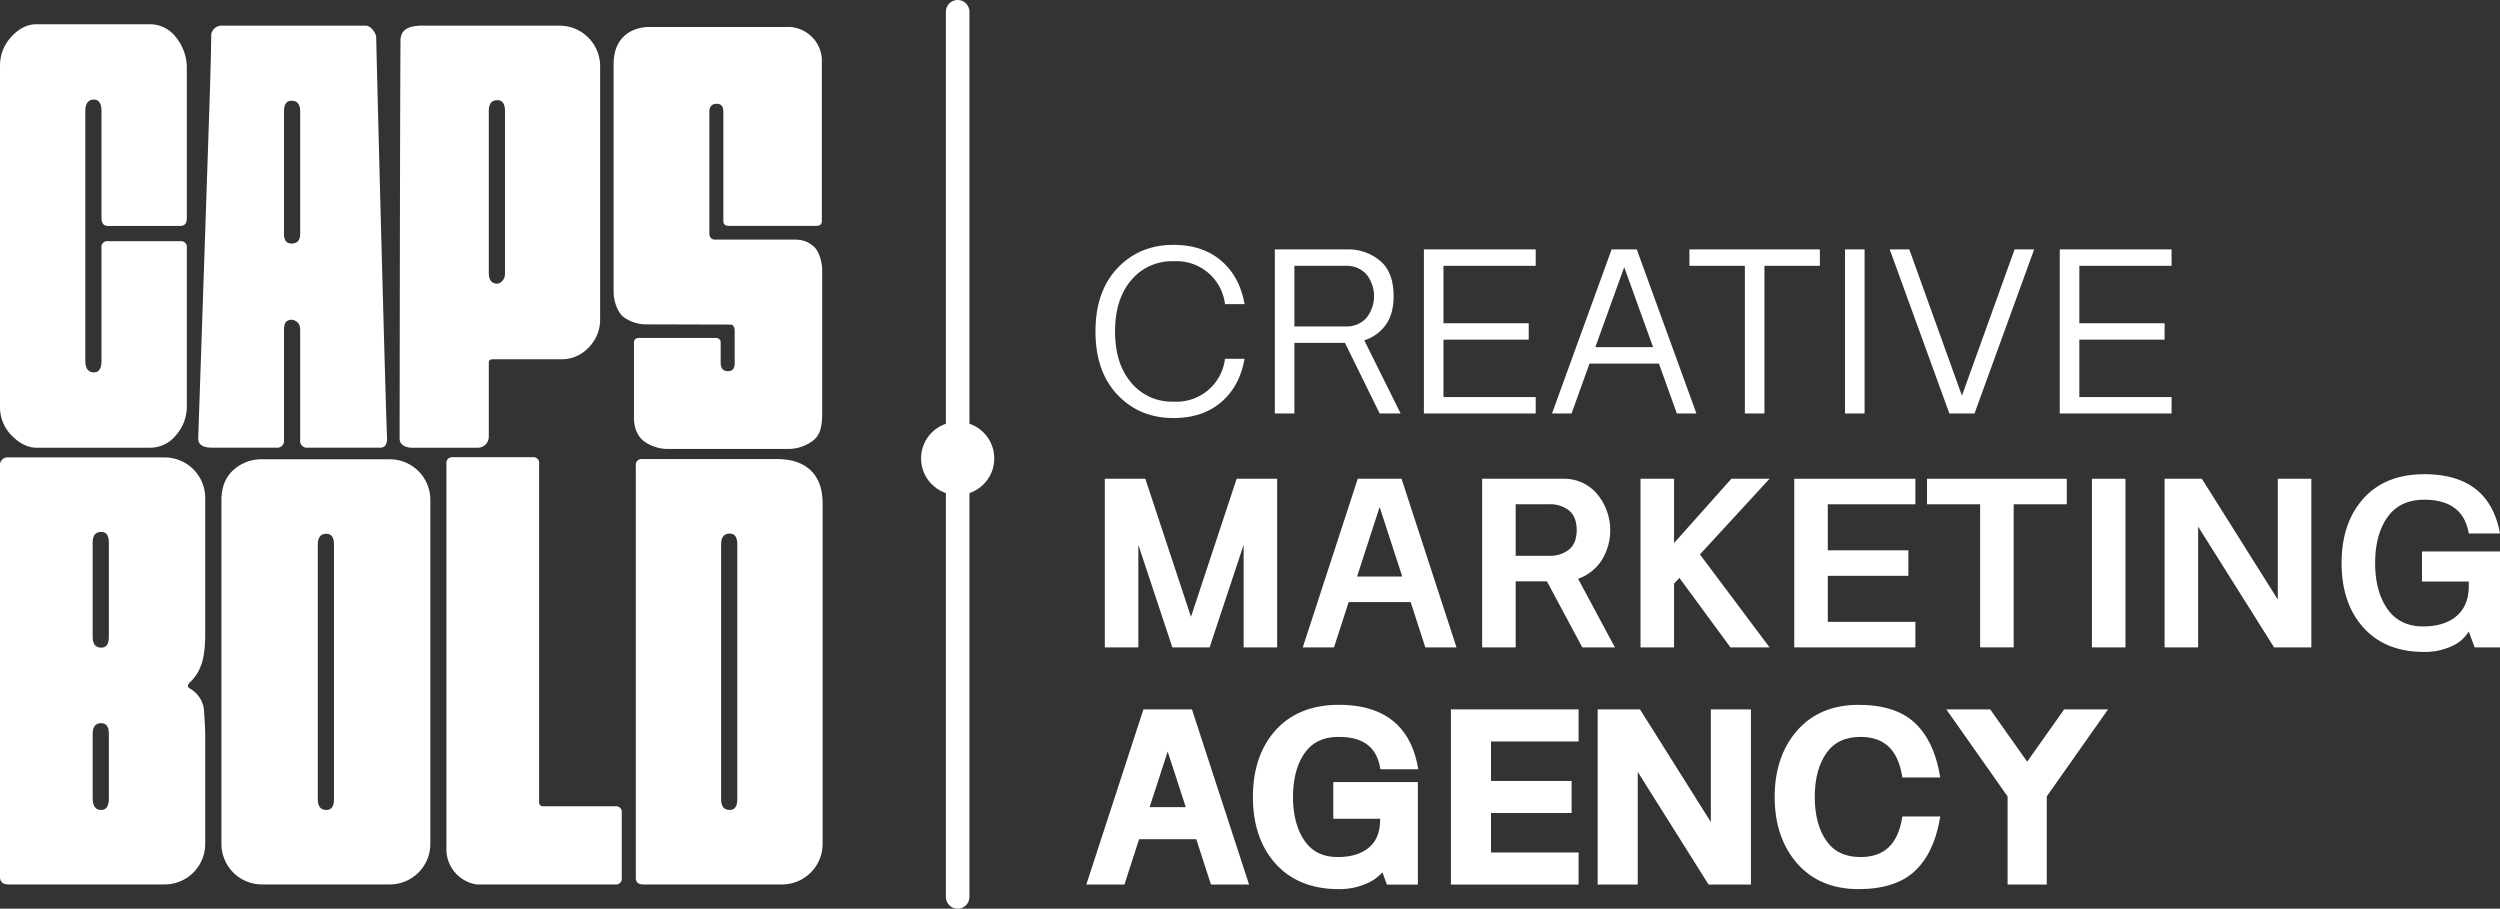 <svg xmlns="http://www.w3.org/2000/svg" id="logo" viewBox="0 0 818.341 297.441"><rect x="0" y="0" width="818.341" height="297.441" fill="#333333" stroke="none"/><defs><style>.cls-1{fill:#fff;}</style></defs><path class="cls-1" d="M324.902,155.361H350.296c3.053,0,4.547.392,6.687,2.028,2.136,1.639,3.028,5.719,3.028,7.951v46.839c0,5.57-1.124,7.622-3.358,9.258a13.593,13.593,0,0,1-8.245,2.456h-38.408a13.575,13.575,0,0,1-8.245-2.456c-2.241-1.636-3.358-4.586-3.358-7.641V189.113q0-1.561,1.834-1.563h24.724q1.828,0,1.83,1.563v6.644c0,1.787.811,2.679,2.443,2.679q2.134,0,2.138-2.679V185.22c0-2.126-1.346-2.036-1.346-2.036l-27.292-.072a12.414,12.414,0,0,1-7.787-2.456c-2.136-1.636-3.206-5.72-3.206-7.953V98.023c0-10.8,8.344-12.257,11.604-12.257h44.956a11.153,11.153,0,0,1,11.604,10.46v53.077q0,1.563-1.834,1.562h-28.576q-1.831,0-1.83-1.562V113.584q0-2.68-2.138-2.679c-1.632,0-2.443.893-2.443,2.679v39.314S322.746,155.361,324.902,155.361Z" transform="translate(-90.878 -76.938)"></path><path class="cls-1" d="M118.801,194.901c0,2.626.939,3.932,2.829,3.932,1.645,0,2.475-1.305,2.475-3.932v-36.867a1.885,1.885,0,0,1,2.121-2.145h23.681a1.886,1.886,0,0,1,2.121,2.145v51.88a14.115,14.115,0,0,1-3.537,9.471,10.822,10.822,0,0,1-8.481,4.111h-37.114q-4.239,0-8.127-3.932a13.172,13.172,0,0,1-3.89-9.65V98.453a13.718,13.718,0,0,1,3.713-9.471q3.708-4.105,8.304-4.111h37.114a10.669,10.669,0,0,1,8.481,4.29,15.798,15.798,0,0,1,3.537,10.366v48.857q0,2.503-2.121,2.5H126.225q-2.123,0-2.121-2.5v-34.918c0-2.618-.83-3.932-2.475-3.932q-2.834,0-2.829,3.932Z" transform="translate(-90.878 -76.938)"></path><path class="cls-1" d="M184.722,182.119c-.591.357-.885,1.368-.885,3.028v35.831a2.195,2.195,0,0,1-2.472,2.493H160.534c-1.413,0-4.852-.033-4.763-3.088.148-5.063,3.473-102.058,3.888-115.99q.347-11.927.354-16.202a3.438,3.438,0,0,1,3.468-2.85h47.127c1.645,0,3.419,2.449,3.419,3.872,0,2.85,3.028,119.847,3.534,130.634.196,4.18-1.929,3.623-3.574,3.623H191.613a2.193,2.193,0,0,1-2.472-2.493V185.147c0-1.426-.354-2.37-1.062-2.85a3.444,3.444,0,0,0-1.767-.713A3.131,3.131,0,0,0,184.722,182.119Zm4.419-28.662V113.471q0-3.555-2.829-3.56c-1.65,0-2.475,1.19-2.475,3.56V153.457q0,3.201,2.475,3.204Q189.138,156.661,189.14,153.457Z" transform="translate(-90.878 -76.938)"></path><path class="cls-1" d="M250.877,219.893a3.603,3.603,0,0,1-3.603,3.603H225.722c-1.416,0-4.032-.544-4.032-3.014.135-131.961.338-131.968.285-130.547.195-5.136,6.434-4.591,8.839-4.591h43.08a13.277,13.277,0,0,1,13.43,13.43v82.684a12.867,12.867,0,0,1-3.711,9.189,11.981,11.981,0,0,1-9.014,3.888H252.29c-.945,0-1.413.354-1.413,1.062Zm0-106.626v52.995c0,2.358.937,3.534,2.826,3.534a2.443,2.443,0,0,0,1.59-.885,3.6,3.6,0,0,0,.885-2.649V113.267c0-2.352-.828-3.534-2.475-3.534C251.814,109.733,250.877,110.914,250.877,113.267Z" transform="translate(-90.878 -76.938)"></path><path class="cls-1" d="M93.707,366.446c-1.889,0-2.829-.822-2.829-2.475V229.497a2.502,2.502,0,0,1,2.829-2.829H144.621a13.277,13.277,0,0,1,13.43,13.43v44.231q0,7.424-1.59,10.958a13.254,13.254,0,0,1-3.357,4.947q-1.417,1.417,0,2.121a9.125,9.125,0,0,1,4.593,7.776q.351,5.301.354,7.422v35.463a13.277,13.277,0,0,1-13.43,13.43Zm27.505-111.856V285.391q0,3.537,2.829,3.534c1.645,0,2.472-1.176,2.472-3.534V254.591c0-2.352-.828-3.534-2.472-3.534Q121.207,251.057,121.212,254.591Zm0,62.611v20.968c0,2.597.939,3.888,2.829,3.888,1.645,0,2.472-1.291,2.472-3.888V317.201c0-2.352-.828-3.537-2.472-3.537C122.151,313.665,121.212,314.849,121.212,317.201Z" transform="translate(-90.878 -76.938)"></path><path class="cls-1" d="M176.793,366.446a13.277,13.277,0,0,1-13.43-13.43V240.707q0-6.359,3.888-9.896a13.673,13.673,0,0,1,9.543-3.534h41.519a13.277,13.277,0,0,1,13.43,13.43V353.016a13.277,13.277,0,0,1-13.43,13.43Zm23.41-111.247c0-2.352-.828-3.534-2.475-3.534-1.889,0-2.826,1.181-2.826,3.534v83.325c0,2.358.937,3.534,2.826,3.534q2.471,0,2.475-3.534Z" transform="translate(-90.878 -76.938)"></path><path class="cls-1" d="M268.762,340.852h23.518a1.875,1.875,0,0,1,2.121,2.121v21.352a1.875,1.875,0,0,1-2.121,2.121H246.923a11.616,11.616,0,0,1-9.908-11.999V228.725a1.875,1.875,0,0,1,2.121-2.121H265.228a1.875,1.875,0,0,1,2.121,2.121V339.439A1.247,1.247,0,0,0,268.762,340.852Z" transform="translate(-90.878 -76.938)"></path><path class="cls-1" d="M301.476,366.446c-1.652,0-2.475-.708-2.475-2.121V229.334a1.875,1.875,0,0,1,2.121-2.121h44.182q7.065,0,10.956,3.711,3.884,3.712,3.888,10.781V353.016a13.277,13.277,0,0,1-13.43,13.43Zm25.448-111.311v83.388q0,3.537,2.829,3.534c1.645,0,2.472-1.176,2.472-3.534V255.135c0-2.352-.828-3.534-2.472-3.534Q326.918,251.601,326.924,255.135Z" transform="translate(-90.878 -76.938)"></path><path class="cls-1" d="M475.013,213.776q9.528,0,15.59-5.185,6.063-5.182,7.663-14.209h-6.404a15.967,15.967,0,0,1-16.849,14.024,17.27,17.27,0,0,1-13.878-6.229q-5.261-6.227-5.261-16.745,0-10.517,5.261-16.745a17.276,17.276,0,0,1,13.878-6.229,15.967,15.967,0,0,1,16.849,14.024h6.404q-1.601-9.024-7.663-14.209-6.06-5.182-15.59-5.183-11.134,0-18.337,7.608-7.204,7.608-7.206,20.735,0,13.13,7.206,20.737Q463.88,213.776,475.013,213.776Z" transform="translate(-90.878 -76.938)"></path><path class="cls-1" d="M514.582,189.162h16.544l11.361,23.12h6.861l-11.894-23.942a13.698,13.698,0,0,0,6.976-4.996q2.631-3.582,2.632-9.473,0-7.833-4.422-11.562a16.233,16.233,0,0,0-10.827-3.73H508.178v53.703h6.404Zm0-25.212H531.509a8.639,8.639,0,0,1,6.594,2.723,11.413,11.413,0,0,1,0,14.395,8.632,8.632,0,0,1-6.594,2.723H514.582Z" transform="translate(-90.878 -76.938)"></path><polygon class="cls-1" points="502.691 129.976 472.499 129.976 472.499 111.18 500.404 111.18 500.404 105.809 472.499 105.809 472.499 87.012 502.691 87.012 502.691 81.641 466.094 81.641 466.094 135.346 502.691 135.346 502.691 129.976"></polygon><path class="cls-1" d="M611.18,195.948h22.721l5.872,16.334h6.404l-19.519-53.703H618.423l-19.517,53.703h6.404Zm11.361-31.55,9.453,26.179H613.086Z" transform="translate(-90.878 -76.938)"></path><polygon class="cls-1" points="571.158 135.344 577.563 135.344 577.563 87.012 595.709 87.012 595.709 81.641 553.012 81.641 553.012 87.012 571.158 87.012 571.158 135.344"></polygon><rect class="cls-1" x="603.943" y="81.641" width="6.404" height="53.704"></rect><polygon class="cls-1" points="646.331 135.346 665.85 81.641 659.446 81.641 642.215 129.529 624.984 81.641 618.58 81.641 638.097 135.346 646.331 135.346"></polygon><polygon class="cls-1" points="710.833 129.976 680.641 129.976 680.641 111.18 708.547 111.18 708.547 105.809 680.641 105.809 680.641 87.012 710.833 87.012 710.833 81.641 674.237 81.641 674.237 135.346 710.833 135.346 710.833 129.976"></polygon><polygon class="cls-1" points="418.063 211.911 418.063 156.717 404.795 156.717 389.853 201.916 374.908 156.717 361.643 156.717 361.643 211.911 372.622 211.911 372.622 178.347 383.753 211.911 395.953 211.911 407.084 178.347 407.084 211.911 418.063 211.911"></polygon><path class="cls-1" d="M549.653,233.655H535.321L517.327,288.848h10.216l4.803-14.841H552.628l4.803,14.841h10.216ZM535.091,265.653l7.395-22.75,7.397,22.75Z" transform="translate(-90.878 -76.938)"></path><path class="cls-1" d="M607.446,266.398a15.261,15.261,0,0,0,7.587-5.854,18.571,18.571,0,0,0-1.447-22.005,14.019,14.019,0,0,0-10.866-4.885H576.035v55.193h10.979v-21.628h10.216l11.589,21.628h10.675Zm-2.858-9.66a9.839,9.839,0,0,1-6.748,2.126H587.014V242.008h10.827a9.839,9.839,0,0,1,6.748,2.126q2.402,2.124,2.401,6.303Q606.99,254.613,604.588,256.738Z" transform="translate(-90.878 -76.938)"></path><polygon class="cls-1" points="566.738 156.717 547.981 177.75 547.981 156.717 537.003 156.717 537.003 211.911 547.981 211.911 547.981 191.027 549.735 189.162 566.432 211.911 579.24 211.911 556.444 181.48 579.24 156.717 566.738 156.717"></polygon><polygon class="cls-1" points="626.972 165.07 626.972 156.717 587.324 156.717 587.324 211.911 626.972 211.911 626.972 203.558 598.303 203.558 598.303 188.491 624.683 188.491 624.683 180.137 598.303 180.137 598.303 165.07 626.972 165.07"></polygon><polygon class="cls-1" points="659.146 211.909 659.146 165.07 676.529 165.07 676.529 156.717 630.783 156.717 630.783 165.07 648.167 165.07 648.167 211.909 659.146 211.909"></polygon><rect class="cls-1" x="684.763" y="156.717" width="10.979" height="55.195"></rect><polygon class="cls-1" points="745.605 196.247 720.749 156.717 708.551 156.717 708.551 211.911 719.53 211.911 719.53 172.379 744.384 211.911 756.584 211.911 756.584 156.717 745.605 156.717 745.605 196.247"></polygon><path class="cls-1" d="M883.676,267.294h15.325v1.416q0,6.49-4.003,9.885-4,3.394-10.94,3.392-7.702,0-11.705-5.743-4.003-5.741-4.001-14.992,0-9.323,4.04-15.031,4.041-5.706,12.046-5.706,12.656,0,14.562,11.039h10.218Q905.635,232.163,884.439,232.162q-12.735,0-19.9,7.944-7.166,7.944-7.167,21.146,0,13.203,7.167,21.146,7.166,7.942,19.9,7.944a20.932,20.932,0,0,0,8.845-1.826,12.174,12.174,0,0,0,5.718-4.887l1.906,5.222h8.312V257.448H883.676Z" transform="translate(-90.878 -76.938)"></path><path class="cls-1" d="M465.161,309.147,446.468,366.486h12.475l4.803-14.841h18.721l4.803,14.841h12.475L481.052,309.147Zm13.864,31.998H467.188L473.105,322.94Z" transform="translate(-90.878 -76.938)"></path><polygon class="cls-1" points="474.935 289.55 516.728 289.55 516.728 279.051 488.06 279.051 488.06 266.129 514.44 266.129 514.44 255.63 488.06 255.63 488.06 242.708 516.728 242.708 516.728 232.209 474.935 232.209 474.935 289.55"></polygon><polygon class="cls-1" points="560.023 269.089 536.833 232.209 522.969 232.209 522.969 289.55 536.093 289.55 536.093 252.668 559.282 289.55 573.148 289.55 573.148 232.209 560.023 232.209 560.023 269.089"></polygon><path class="cls-1" d="M699.93,318.154c7.603,0,12.021,4.054,13.506,12.392l.157.885h12.401l-.227-1.263c-1.309-7.264-4.075-12.886-8.221-16.71-4.176-3.851-10.332-5.803-18.3-5.803-8.471,0-15.246,2.846-20.137,8.459-4.856,5.571-7.318,12.873-7.318,21.703,0,8.831,2.462,16.133,7.317,21.701,4.891,5.614,11.666,8.461,20.138,8.461,7.969,0,14.125-1.953,18.3-5.804,4.146-3.823,6.913-9.445,8.221-16.71l.227-1.263h-12.401l-.157.885c-1.485,8.339-5.903,12.392-13.506,12.392-5.013,0-8.667-1.719-11.17-5.253-2.55-3.6-3.843-8.448-3.843-14.408,0-5.962,1.293-10.81,3.843-14.41C691.263,319.872,694.917,318.154,699.93,318.154Z" transform="translate(-90.878 -76.938)"></path><polygon class="cls-1" points="663.568 249.323 651.467 232.209 637.102 232.209 657.158 260.697 657.158 289.55 669.978 289.55 669.978 260.697 690.034 232.209 675.669 232.209 663.568 249.323"></polygon><path class="cls-1" d="M527.309,344.932h15.325v.343c0,4.033-1.186,6.998-3.624,9.066-2.453,2.081-5.9,3.138-10.245,3.138-4.806,0-8.346-1.728-10.824-5.284-2.527-3.625-3.809-8.462-3.809-14.378,0-5.961,1.293-10.81,3.843-14.41,2.503-3.535,6.157-5.253,11.17-5.253,7.908,0,12.326,3.32,13.505,10.149l.078.452h12.406l-.153-.829c-2.486-13.451-11.179-20.27-25.836-20.27-8.767,0-15.73,2.792-20.697,8.298-4.939,5.476-7.443,12.832-7.443,21.865,0,9.033,2.504,16.389,7.443,21.865,4.969,5.506,11.932,8.298,20.697,8.298a22.078,22.078,0,0,0,9.294-1.925,14.465,14.465,0,0,0,4.957-3.582l1.466,4.016h10.136V332.94H527.309Z" transform="translate(-90.878 -76.938)"></path><path class="cls-1" d="M404.357,76.938a3.86,3.86,0,0,0-3.856,3.856V370.524a3.855,3.855,0,0,0,7.71,0V80.794A3.86,3.86,0,0,0,404.357,76.938Z" transform="translate(-90.878 -76.938)"></path><circle class="cls-1" cx="313.479" cy="150.053" r="11.985"></circle></svg>